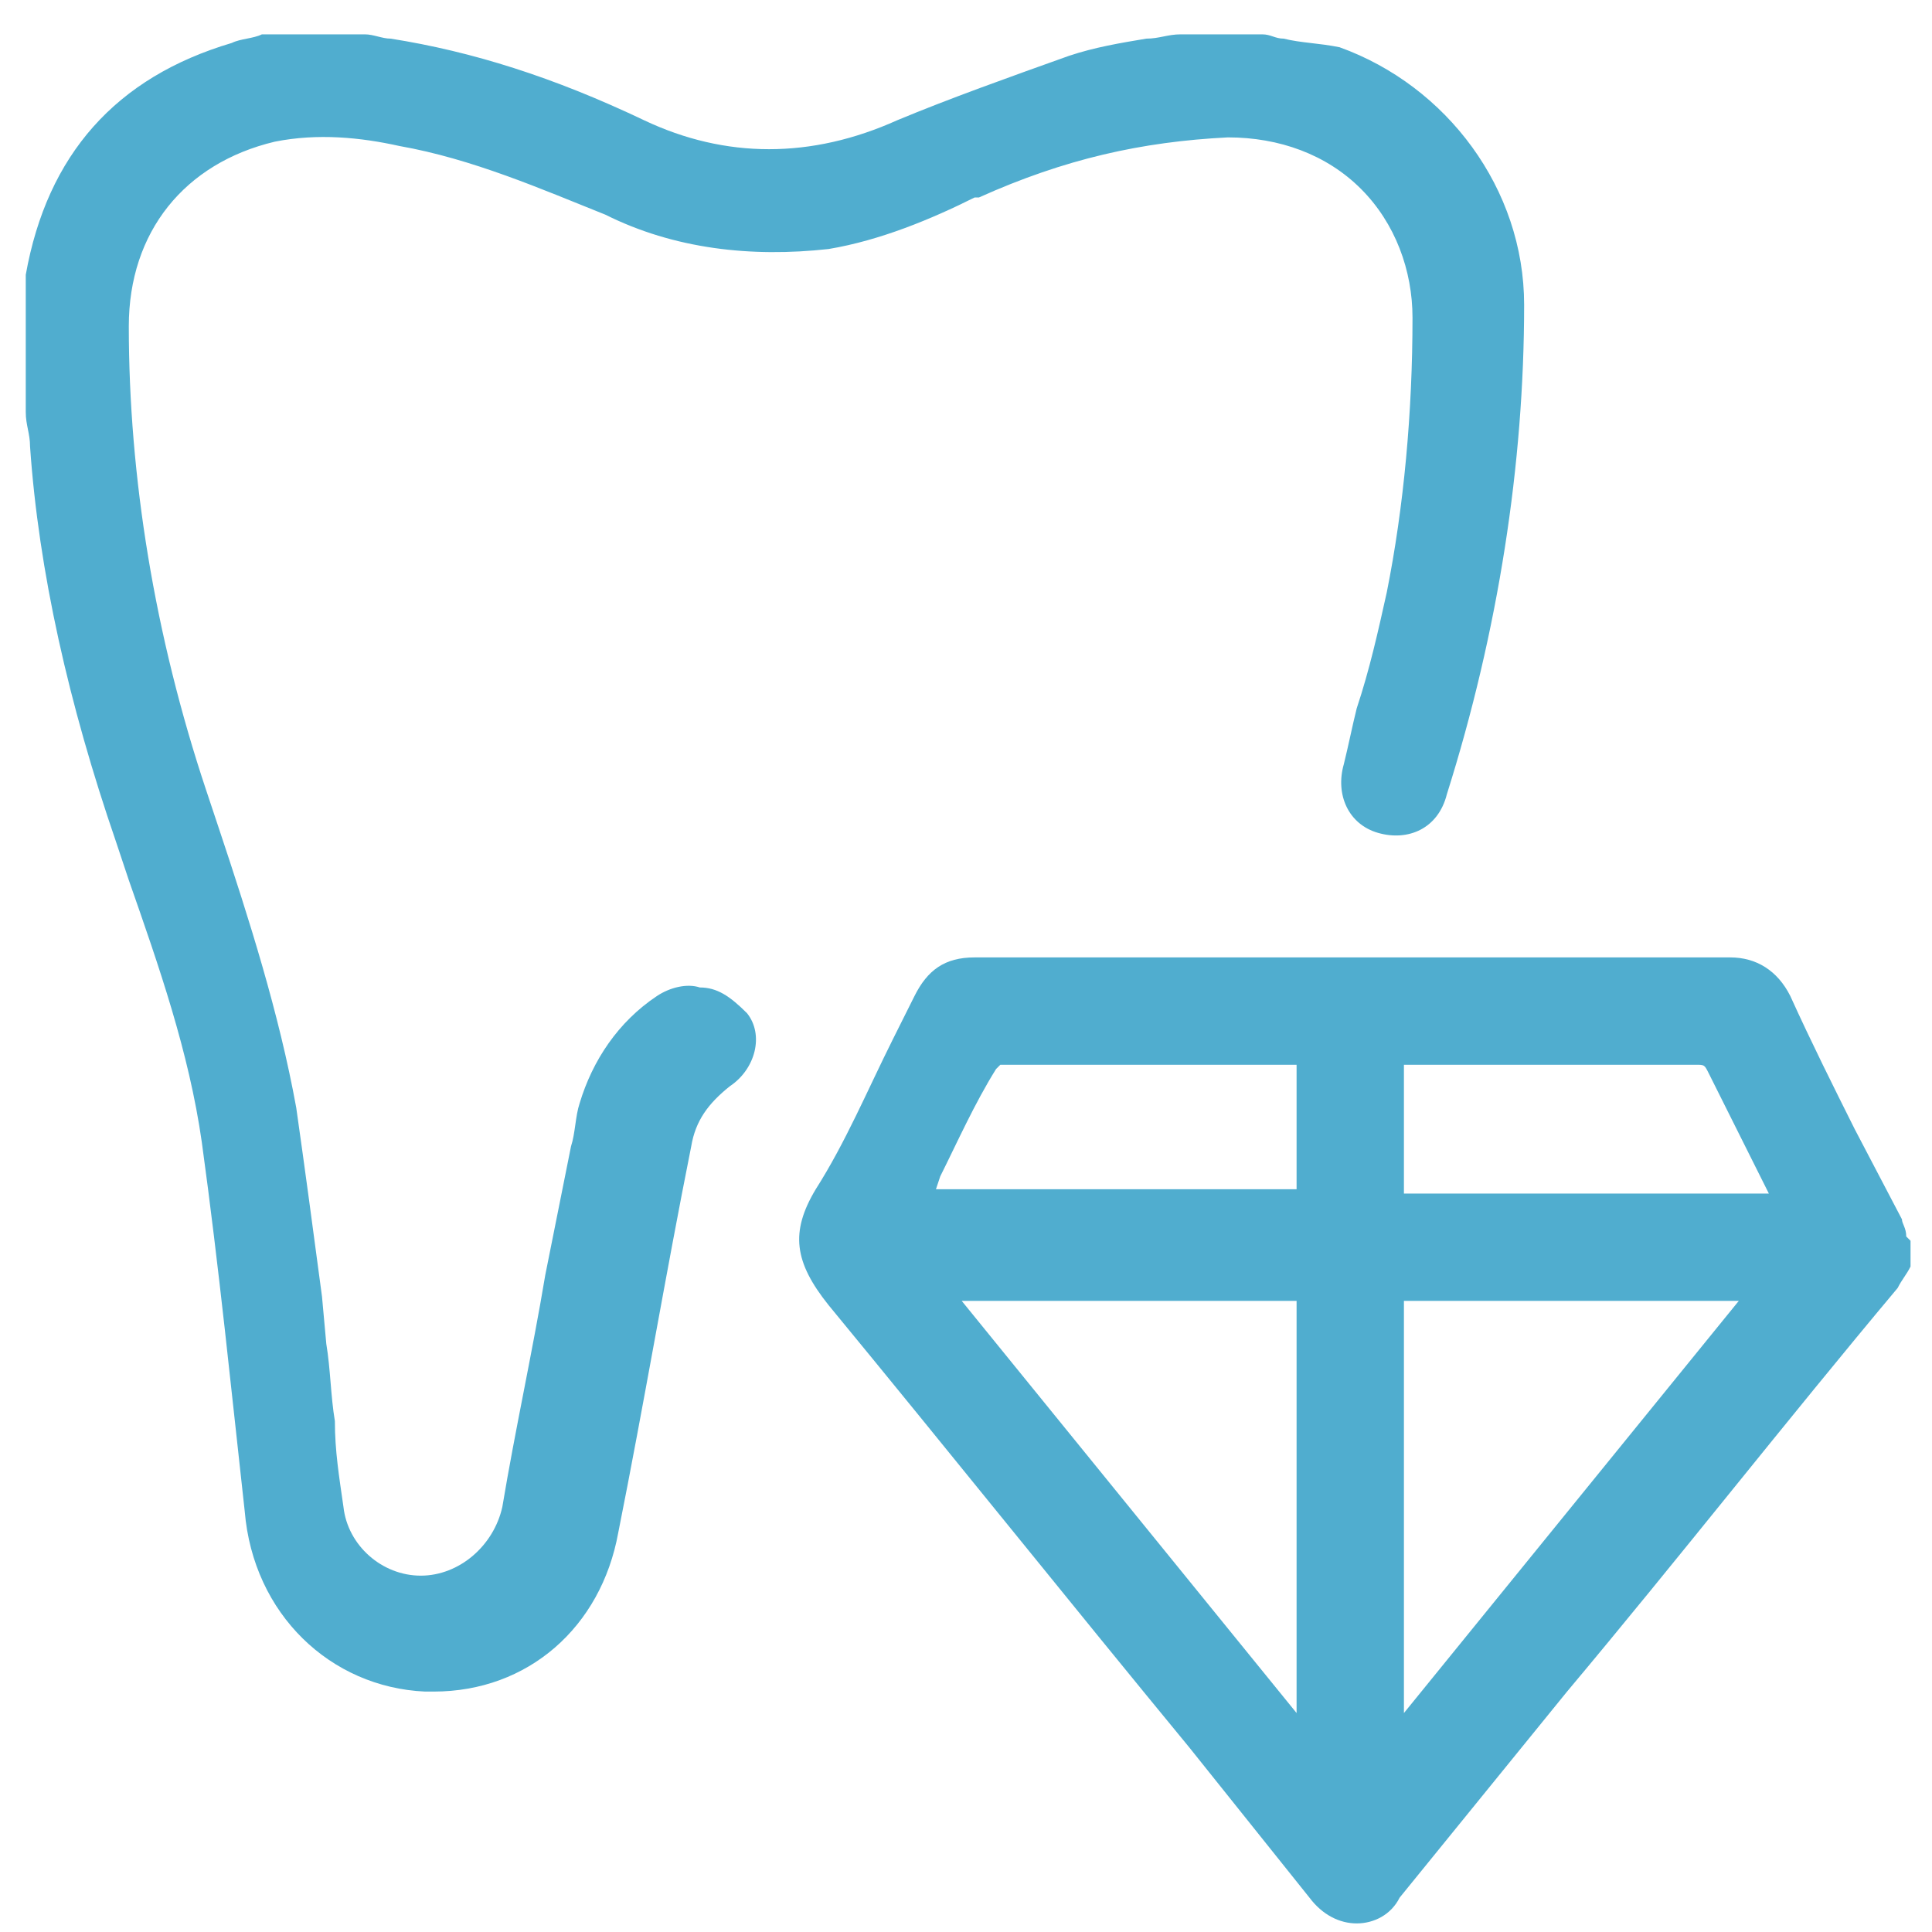 <svg width="45" height="45" viewBox="0 0 45 45" fill="none" xmlns="http://www.w3.org/2000/svg">
<g clip-path="url(#clip0_402_105)">
<path d="M6.4 3.3C7.4 3.1 8.4 3.2 9.3 3.4C11 3.7 12.6 4.4 14.1 5C15.7 5.8 17.5 6 19.3 5.8C20.5 5.6 21.7 5.1 22.7 4.6H22.8C24.8 3.7 26.6 3.3 28.6 3.2C29.8 3.2 30.9 3.6 31.7 4.4C32.5 5.2 32.9 6.3 32.9 7.4C32.9 9.6 32.7 11.8 32.3 13.8C32.1 14.7 31.9 15.6 31.6 16.5C31.5 16.9 31.4 17.4 31.3 17.8C31.1 18.5 31.4 19.2 32.1 19.4C32.8 19.6 33.5 19.3 33.7 18.5C34.9 14.7 35.5 10.8 35.5 7.1C35.5 4.4 33.7 2 31.2 1.1C30.7 1 30.3 1 29.9 0.9C29.7 0.9 29.6 0.8 29.4 0.8H29.3H27.5C27.2 0.8 27 0.9 26.7 0.9C26.1 1 25.5 1.1 24.9 1.3C23.5 1.8 22.1 2.3 20.9 2.8C18.9 3.7 16.9 3.7 15 2.8C12.9 1.8 11 1.2 9.1 0.9C8.9 0.9 8.7 0.8 8.5 0.8H8.2H6.3H6.1C5.9 0.9 5.6 0.9 5.4 1C2.7 1.8 1.1 3.6 0.6 6.4V6.5V6.6V6.7V9.2V9.6C0.6 9.9 0.7 10.1 0.7 10.4C0.9 13.3 1.6 16.4 2.7 19.6L3 20.5C3.7 22.5 4.4 24.5 4.7 26.6C5.1 29.5 5.4 32.5 5.7 35.2C5.9 37.6 7.7 39.3 9.9 39.4C10 39.4 10.1 39.4 10.1 39.4C12.3 39.4 14 37.9 14.4 35.7C15 32.7 15.5 29.7 16.1 26.7C16.2 26.1 16.5 25.7 17 25.3C17.6 24.9 17.8 24.1 17.4 23.6C17 23.2 16.7 23 16.3 23C16 22.9 15.6 23 15.3 23.2C14.4 23.8 13.8 24.7 13.5 25.7C13.4 26 13.4 26.4 13.3 26.7L12.7 29.7C12.4 31.5 12 33.3 11.7 35.1C11.5 36 10.7 36.7 9.8 36.7C8.9 36.7 8.1 36 8 35.1C7.9 34.4 7.8 33.8 7.8 33.1C7.7 32.5 7.7 31.9 7.6 31.3L7.5 30.2C7.3 28.7 7.1 27.2 6.9 25.8C6.5 23.6 5.8 21.4 5.1 19.3L4.8 18.4C3.6 14.8 3 11.1 3 7.6C3 5.4 4.3 3.8 6.4 3.3Z" fill="#50ADCF"/>
<path d="M44.4 28.8C44.4 28.6 44.3 28.5 44.3 28.4L43.2 26.3C42.7 25.3 42.2 24.3 41.7 23.2C41.4 22.6 40.9 22.3 40.3 22.3C34.4 22.3 28.6 22.3 22.7 22.3C22 22.3 21.6 22.6 21.3 23.2L20.8 24.2C20.2 25.4 19.7 26.6 19 27.7C18.4 28.7 18.5 29.4 19.3 30.4C22.1 33.8 24.9 37.3 27.7 40.7L30.5 44.2C30.8 44.6 31.2 44.8 31.6 44.8C32 44.8 32.4 44.6 32.6 44.2L36.5 39.4C39.1 36.3 41.6 33.1 44.2 30C44.3 29.8 44.4 29.7 44.5 29.5C44.5 29.4 44.6 29.4 44.6 29.3C44.6 29.2 44.7 29.1 44.6 29L44.4 28.8ZM32.7 27.7V24.8C32.7 24.8 32.7 24.8 32.8 24.8C35.1 24.8 37.2 24.8 39.5 24.8C39.7 24.8 39.7 24.8 39.8 25C40.2 25.8 40.6 26.6 41 27.4L41.2 27.8H32.7V27.7ZM40.5 30.3L32.7 39.9V30.3H40.5ZM21.8 27.7L21.9 27.4C22.3 26.6 22.7 25.7 23.2 24.9L23.3 24.8C25.4 24.8 27.4 24.8 29.5 24.8H30.2V27.7H21.8ZM30.2 30.3V39.9L22.4 30.3H30.2Z" fill="#50ADCF"/>
</g>
<defs>
<clipPath id="clip0_402_105">
<rect width="44.5" height="45" fill="white"/>
</clipPath>
</defs>
</svg>
